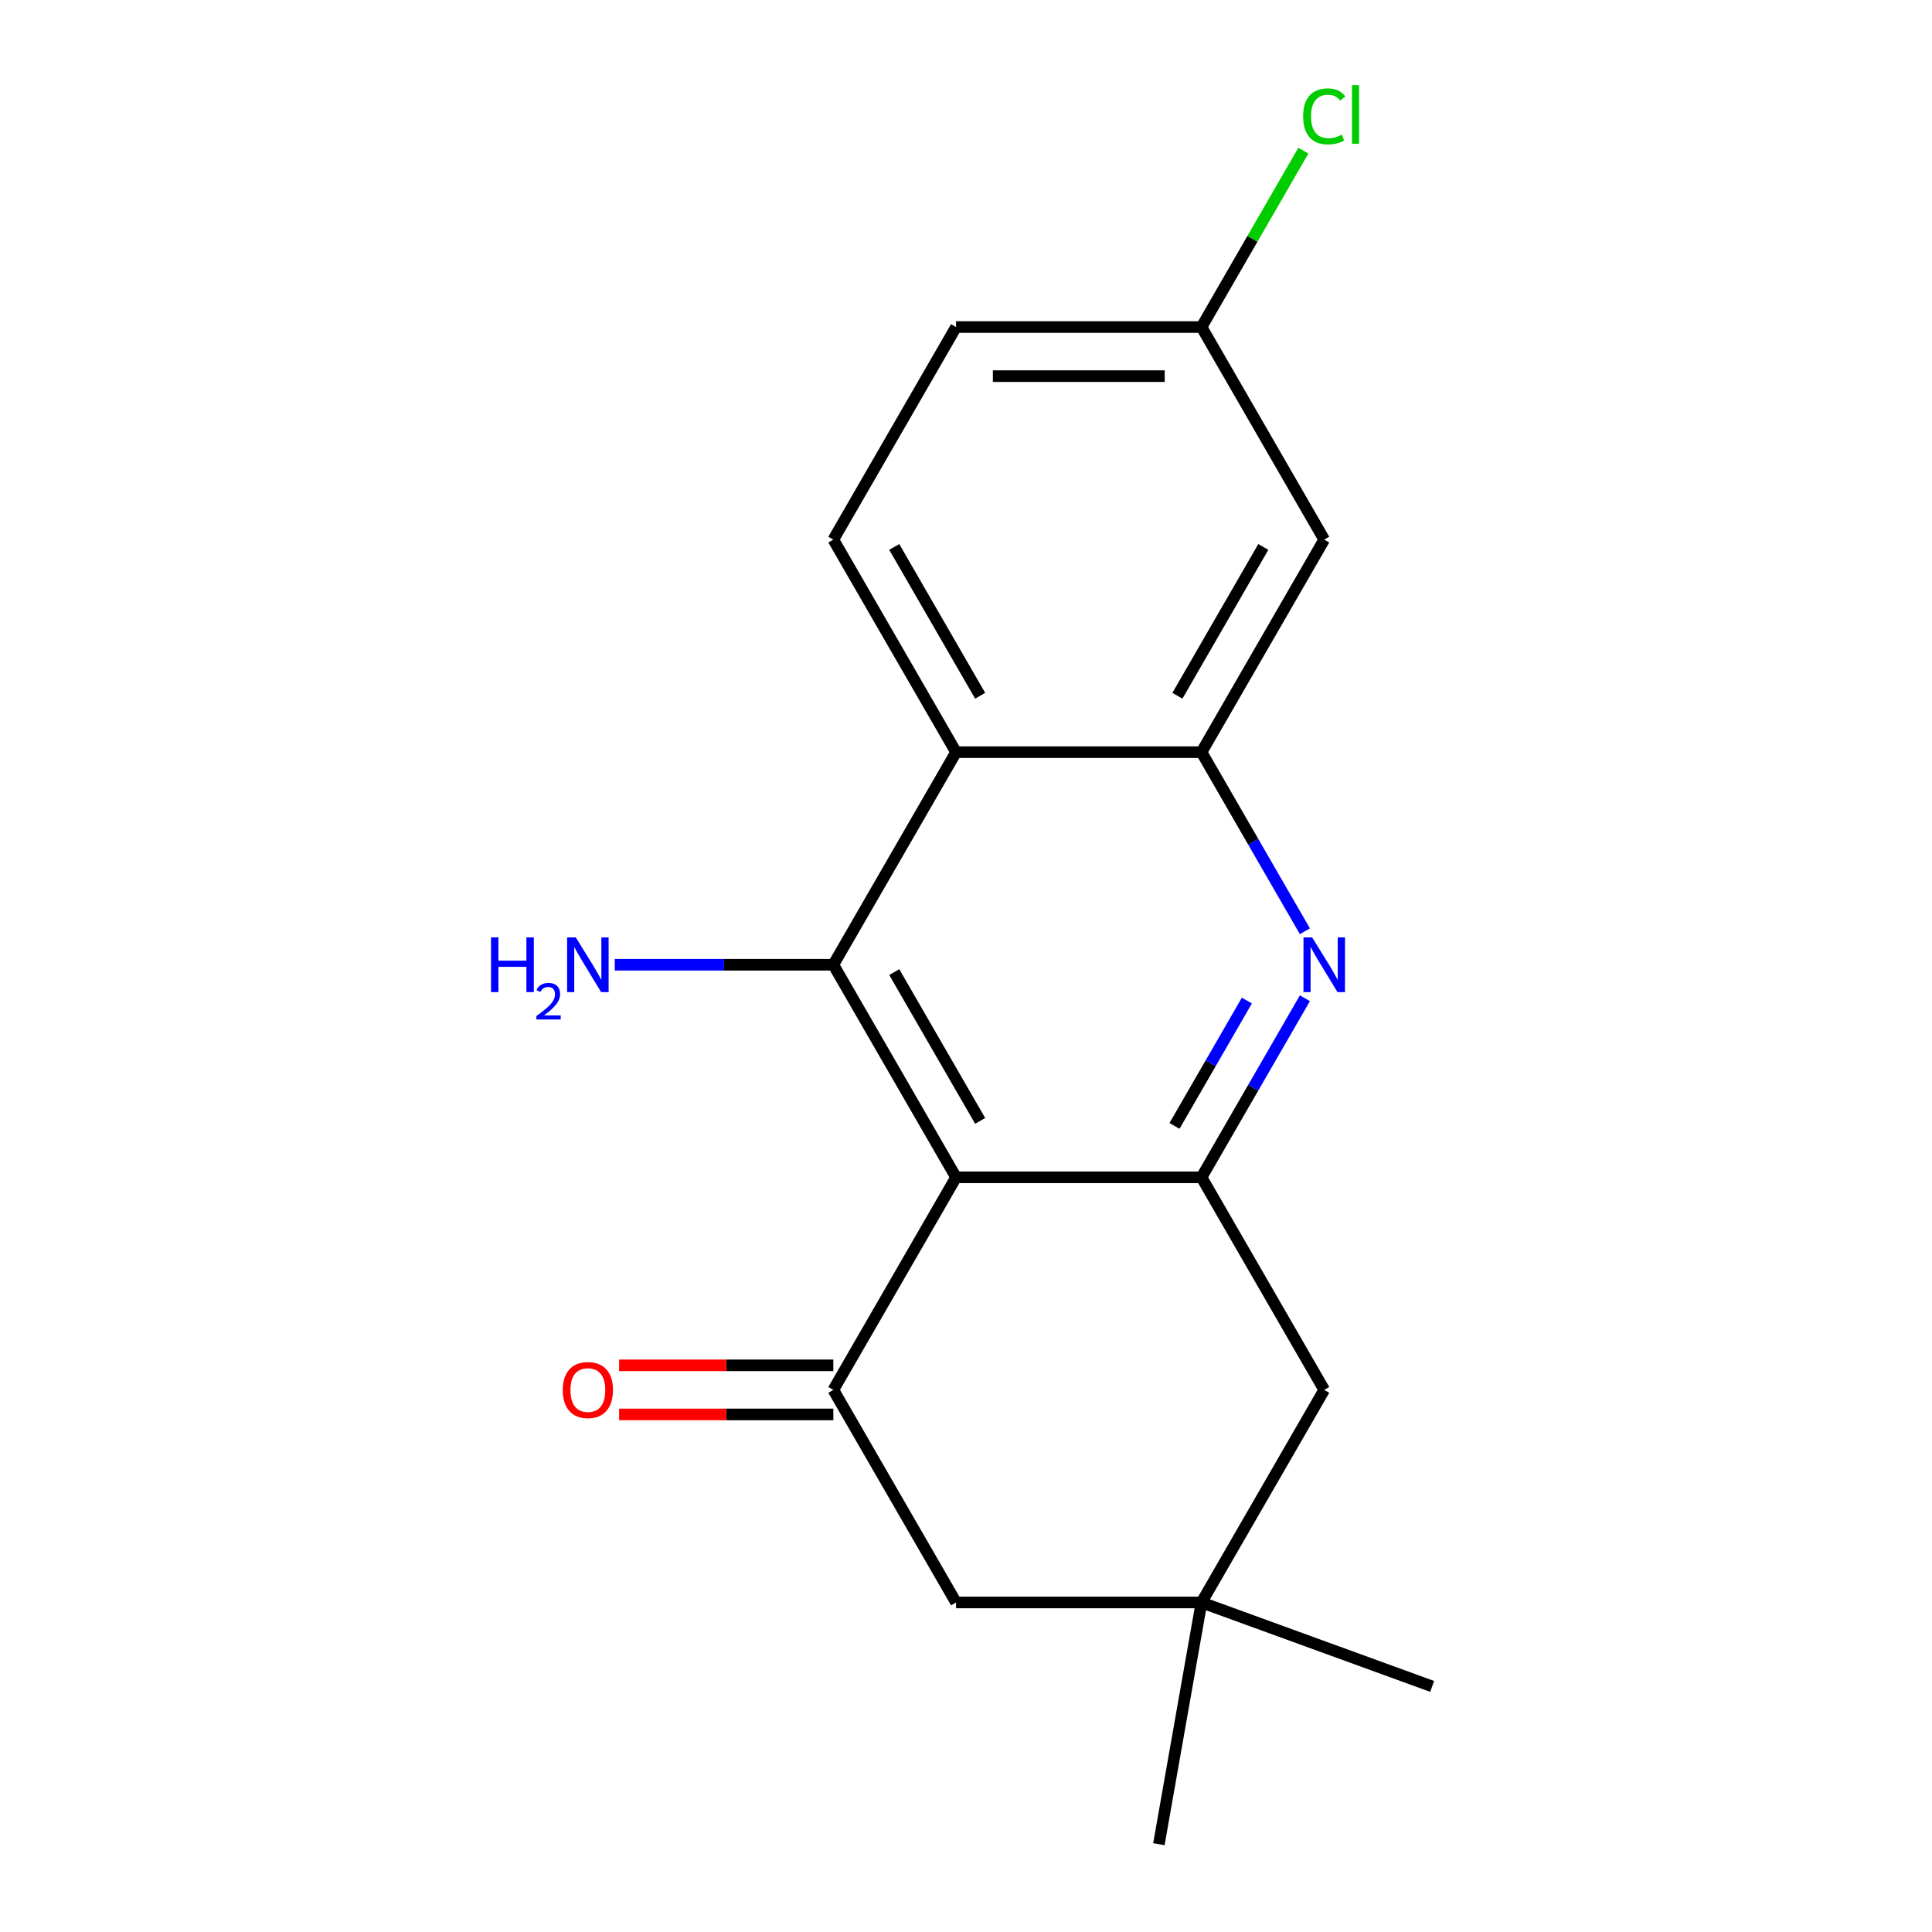 <?xml version='1.0' encoding='iso-8859-1'?>
<svg version='1.1' baseProfile='full'
              xmlns='http://www.w3.org/2000/svg'
                      xmlns:rdkit='http://www.rdkit.org/xml'
                      xmlns:xlink='http://www.w3.org/1999/xlink'
                  xml:space='preserve'
width='1000px' height='1000px' viewBox='0 0 1000 1000'>
<!-- END OF HEADER -->
<rect style='opacity:1.0;fill:#FFFFFF;stroke:none' width='1000' height='1000' x='0' y='0'> </rect>
<path class='bond-0' d='M 494.852,609.378 L 431.329,499.353' style='fill:none;fill-rule:evenodd;stroke:#000000;stroke-width:6px;stroke-linecap:butt;stroke-linejoin:miter;stroke-opacity:1' />
<path class='bond-0' d='M 507.328,580.17 L 462.862,503.152' style='fill:none;fill-rule:evenodd;stroke:#000000;stroke-width:6px;stroke-linecap:butt;stroke-linejoin:miter;stroke-opacity:1' />
<path class='bond-1' d='M 494.852,609.378 L 621.898,609.378' style='fill:none;fill-rule:evenodd;stroke:#000000;stroke-width:6px;stroke-linecap:butt;stroke-linejoin:miter;stroke-opacity:1' />
<path class='bond-2' d='M 494.852,609.378 L 431.329,719.404' style='fill:none;fill-rule:evenodd;stroke:#000000;stroke-width:6px;stroke-linecap:butt;stroke-linejoin:miter;stroke-opacity:1' />
<path class='bond-4' d='M 431.329,499.353 L 494.852,389.328' style='fill:none;fill-rule:evenodd;stroke:#000000;stroke-width:6px;stroke-linecap:butt;stroke-linejoin:miter;stroke-opacity:1' />
<path class='bond-12' d='M 431.329,499.353 L 374.763,499.353' style='fill:none;fill-rule:evenodd;stroke:#000000;stroke-width:6px;stroke-linecap:butt;stroke-linejoin:miter;stroke-opacity:1' />
<path class='bond-12' d='M 374.763,499.353 L 318.198,499.353' style='fill:none;fill-rule:evenodd;stroke:#0000FF;stroke-width:6px;stroke-linecap:butt;stroke-linejoin:miter;stroke-opacity:1' />
<path class='bond-3' d='M 621.898,609.378 L 648.655,563.034' style='fill:none;fill-rule:evenodd;stroke:#000000;stroke-width:6px;stroke-linecap:butt;stroke-linejoin:miter;stroke-opacity:1' />
<path class='bond-3' d='M 648.655,563.034 L 675.412,516.689' style='fill:none;fill-rule:evenodd;stroke:#0000FF;stroke-width:6px;stroke-linecap:butt;stroke-linejoin:miter;stroke-opacity:1' />
<path class='bond-3' d='M 607.92,582.77 L 626.65,550.329' style='fill:none;fill-rule:evenodd;stroke:#000000;stroke-width:6px;stroke-linecap:butt;stroke-linejoin:miter;stroke-opacity:1' />
<path class='bond-3' d='M 626.65,550.329 L 645.38,517.888' style='fill:none;fill-rule:evenodd;stroke:#0000FF;stroke-width:6px;stroke-linecap:butt;stroke-linejoin:miter;stroke-opacity:1' />
<path class='bond-10' d='M 621.898,609.378 L 685.421,719.404' style='fill:none;fill-rule:evenodd;stroke:#000000;stroke-width:6px;stroke-linecap:butt;stroke-linejoin:miter;stroke-opacity:1' />
<path class='bond-8' d='M 431.329,719.404 L 494.852,829.429' style='fill:none;fill-rule:evenodd;stroke:#000000;stroke-width:6px;stroke-linecap:butt;stroke-linejoin:miter;stroke-opacity:1' />
<path class='bond-11' d='M 431.329,706.699 L 375.893,706.699' style='fill:none;fill-rule:evenodd;stroke:#000000;stroke-width:6px;stroke-linecap:butt;stroke-linejoin:miter;stroke-opacity:1' />
<path class='bond-11' d='M 375.893,706.699 L 320.458,706.699' style='fill:none;fill-rule:evenodd;stroke:#FF0000;stroke-width:6px;stroke-linecap:butt;stroke-linejoin:miter;stroke-opacity:1' />
<path class='bond-11' d='M 431.329,732.108 L 375.893,732.108' style='fill:none;fill-rule:evenodd;stroke:#000000;stroke-width:6px;stroke-linecap:butt;stroke-linejoin:miter;stroke-opacity:1' />
<path class='bond-11' d='M 375.893,732.108 L 320.458,732.108' style='fill:none;fill-rule:evenodd;stroke:#FF0000;stroke-width:6px;stroke-linecap:butt;stroke-linejoin:miter;stroke-opacity:1' />
<path class='bond-5' d='M 675.412,482.017 L 648.655,435.672' style='fill:none;fill-rule:evenodd;stroke:#0000FF;stroke-width:6px;stroke-linecap:butt;stroke-linejoin:miter;stroke-opacity:1' />
<path class='bond-5' d='M 648.655,435.672 L 621.898,389.328' style='fill:none;fill-rule:evenodd;stroke:#000000;stroke-width:6px;stroke-linecap:butt;stroke-linejoin:miter;stroke-opacity:1' />
<path class='bond-9' d='M 494.852,389.328 L 431.329,279.302' style='fill:none;fill-rule:evenodd;stroke:#000000;stroke-width:6px;stroke-linecap:butt;stroke-linejoin:miter;stroke-opacity:1' />
<path class='bond-9' d='M 507.328,360.119 L 462.862,283.101' style='fill:none;fill-rule:evenodd;stroke:#000000;stroke-width:6px;stroke-linecap:butt;stroke-linejoin:miter;stroke-opacity:1' />
<path class='bond-19' d='M 494.852,389.328 L 621.898,389.328' style='fill:none;fill-rule:evenodd;stroke:#000000;stroke-width:6px;stroke-linecap:butt;stroke-linejoin:miter;stroke-opacity:1' />
<path class='bond-6' d='M 621.898,389.328 L 685.421,279.302' style='fill:none;fill-rule:evenodd;stroke:#000000;stroke-width:6px;stroke-linecap:butt;stroke-linejoin:miter;stroke-opacity:1' />
<path class='bond-6' d='M 609.422,360.119 L 653.888,283.101' style='fill:none;fill-rule:evenodd;stroke:#000000;stroke-width:6px;stroke-linecap:butt;stroke-linejoin:miter;stroke-opacity:1' />
<path class='bond-13' d='M 685.421,279.302 L 621.898,169.277' style='fill:none;fill-rule:evenodd;stroke:#000000;stroke-width:6px;stroke-linecap:butt;stroke-linejoin:miter;stroke-opacity:1' />
<path class='bond-7' d='M 621.898,829.429 L 494.852,829.429' style='fill:none;fill-rule:evenodd;stroke:#000000;stroke-width:6px;stroke-linecap:butt;stroke-linejoin:miter;stroke-opacity:1' />
<path class='bond-16' d='M 621.898,829.429 L 741.283,872.882' style='fill:none;fill-rule:evenodd;stroke:#000000;stroke-width:6px;stroke-linecap:butt;stroke-linejoin:miter;stroke-opacity:1' />
<path class='bond-17' d='M 621.898,829.429 L 599.837,954.545' style='fill:none;fill-rule:evenodd;stroke:#000000;stroke-width:6px;stroke-linecap:butt;stroke-linejoin:miter;stroke-opacity:1' />
<path class='bond-18' d='M 621.898,829.429 L 685.421,719.404' style='fill:none;fill-rule:evenodd;stroke:#000000;stroke-width:6px;stroke-linecap:butt;stroke-linejoin:miter;stroke-opacity:1' />
<path class='bond-14' d='M 431.329,279.302 L 494.852,169.277' style='fill:none;fill-rule:evenodd;stroke:#000000;stroke-width:6px;stroke-linecap:butt;stroke-linejoin:miter;stroke-opacity:1' />
<path class='bond-15' d='M 621.898,169.277 L 648.257,123.622' style='fill:none;fill-rule:evenodd;stroke:#000000;stroke-width:6px;stroke-linecap:butt;stroke-linejoin:miter;stroke-opacity:1' />
<path class='bond-15' d='M 648.257,123.622 L 674.616,77.968' style='fill:none;fill-rule:evenodd;stroke:#00CC00;stroke-width:6px;stroke-linecap:butt;stroke-linejoin:miter;stroke-opacity:1' />
<path class='bond-20' d='M 621.898,169.277 L 494.852,169.277' style='fill:none;fill-rule:evenodd;stroke:#000000;stroke-width:6px;stroke-linecap:butt;stroke-linejoin:miter;stroke-opacity:1' />
<path class='bond-20' d='M 602.841,194.686 L 513.909,194.686' style='fill:none;fill-rule:evenodd;stroke:#000000;stroke-width:6px;stroke-linecap:butt;stroke-linejoin:miter;stroke-opacity:1' />
<path  class='atom-4' d='M 679.161 485.193
L 688.441 500.193
Q 689.361 501.673, 690.841 504.353
Q 692.321 507.033, 692.401 507.193
L 692.401 485.193
L 696.161 485.193
L 696.161 513.513
L 692.281 513.513
L 682.321 497.113
Q 681.161 495.193, 679.921 492.993
Q 678.721 490.793, 678.361 490.113
L 678.361 513.513
L 674.681 513.513
L 674.681 485.193
L 679.161 485.193
' fill='#0000FF'/>
<path  class='atom-12' d='M 291.282 719.484
Q 291.282 712.684, 294.642 708.884
Q 298.002 705.084, 304.282 705.084
Q 310.562 705.084, 313.922 708.884
Q 317.282 712.684, 317.282 719.484
Q 317.282 726.364, 313.882 730.284
Q 310.482 734.164, 304.282 734.164
Q 298.042 734.164, 294.642 730.284
Q 291.282 726.404, 291.282 719.484
M 304.282 730.964
Q 308.602 730.964, 310.922 728.084
Q 313.282 725.164, 313.282 719.484
Q 313.282 713.924, 310.922 711.124
Q 308.602 708.284, 304.282 708.284
Q 299.962 708.284, 297.602 711.084
Q 295.282 713.884, 295.282 719.484
Q 295.282 725.204, 297.602 728.084
Q 299.962 730.964, 304.282 730.964
' fill='#FF0000'/>
<path  class='atom-13' d='M 254.149 485.193
L 257.989 485.193
L 257.989 497.233
L 272.469 497.233
L 272.469 485.193
L 276.309 485.193
L 276.309 513.513
L 272.469 513.513
L 272.469 500.433
L 257.989 500.433
L 257.989 513.513
L 254.149 513.513
L 254.149 485.193
' fill='#0000FF'/>
<path  class='atom-13' d='M 277.682 512.519
Q 278.369 510.751, 280.005 509.774
Q 281.642 508.771, 283.913 508.771
Q 286.737 508.771, 288.321 510.302
Q 289.905 511.833, 289.905 514.552
Q 289.905 517.324, 287.846 519.911
Q 285.813 522.499, 281.589 525.561
L 290.222 525.561
L 290.222 527.673
L 277.629 527.673
L 277.629 525.904
Q 281.114 523.423, 283.173 521.575
Q 285.259 519.727, 286.262 518.063
Q 287.265 516.4, 287.265 514.684
Q 287.265 512.889, 286.368 511.886
Q 285.47 510.883, 283.913 510.883
Q 282.408 510.883, 281.405 511.49
Q 280.401 512.097, 279.689 513.443
L 277.682 512.519
' fill='#0000FF'/>
<path  class='atom-13' d='M 298.022 485.193
L 307.302 500.193
Q 308.222 501.673, 309.702 504.353
Q 311.182 507.033, 311.262 507.193
L 311.262 485.193
L 315.022 485.193
L 315.022 513.513
L 311.142 513.513
L 301.182 497.113
Q 300.022 495.193, 298.782 492.993
Q 297.582 490.793, 297.222 490.113
L 297.222 513.513
L 293.542 513.513
L 293.542 485.193
L 298.022 485.193
' fill='#0000FF'/>
<path  class='atom-16' d='M 674.501 60.231
Q 674.501 53.191, 677.781 49.511
Q 681.101 45.791, 687.381 45.791
Q 693.221 45.791, 696.341 49.911
L 693.701 52.071
Q 691.421 49.071, 687.381 49.071
Q 683.101 49.071, 680.821 51.951
Q 678.581 54.791, 678.581 60.231
Q 678.581 65.831, 680.901 68.711
Q 683.261 71.591, 687.821 71.591
Q 690.941 71.591, 694.581 69.711
L 695.701 72.711
Q 694.221 73.671, 691.981 74.231
Q 689.741 74.791, 687.261 74.791
Q 681.101 74.791, 677.781 71.031
Q 674.501 67.271, 674.501 60.231
' fill='#00CC00'/>
<path  class='atom-16' d='M 699.781 44.071
L 703.461 44.071
L 703.461 74.431
L 699.781 74.431
L 699.781 44.071
' fill='#00CC00'/>
</svg>
